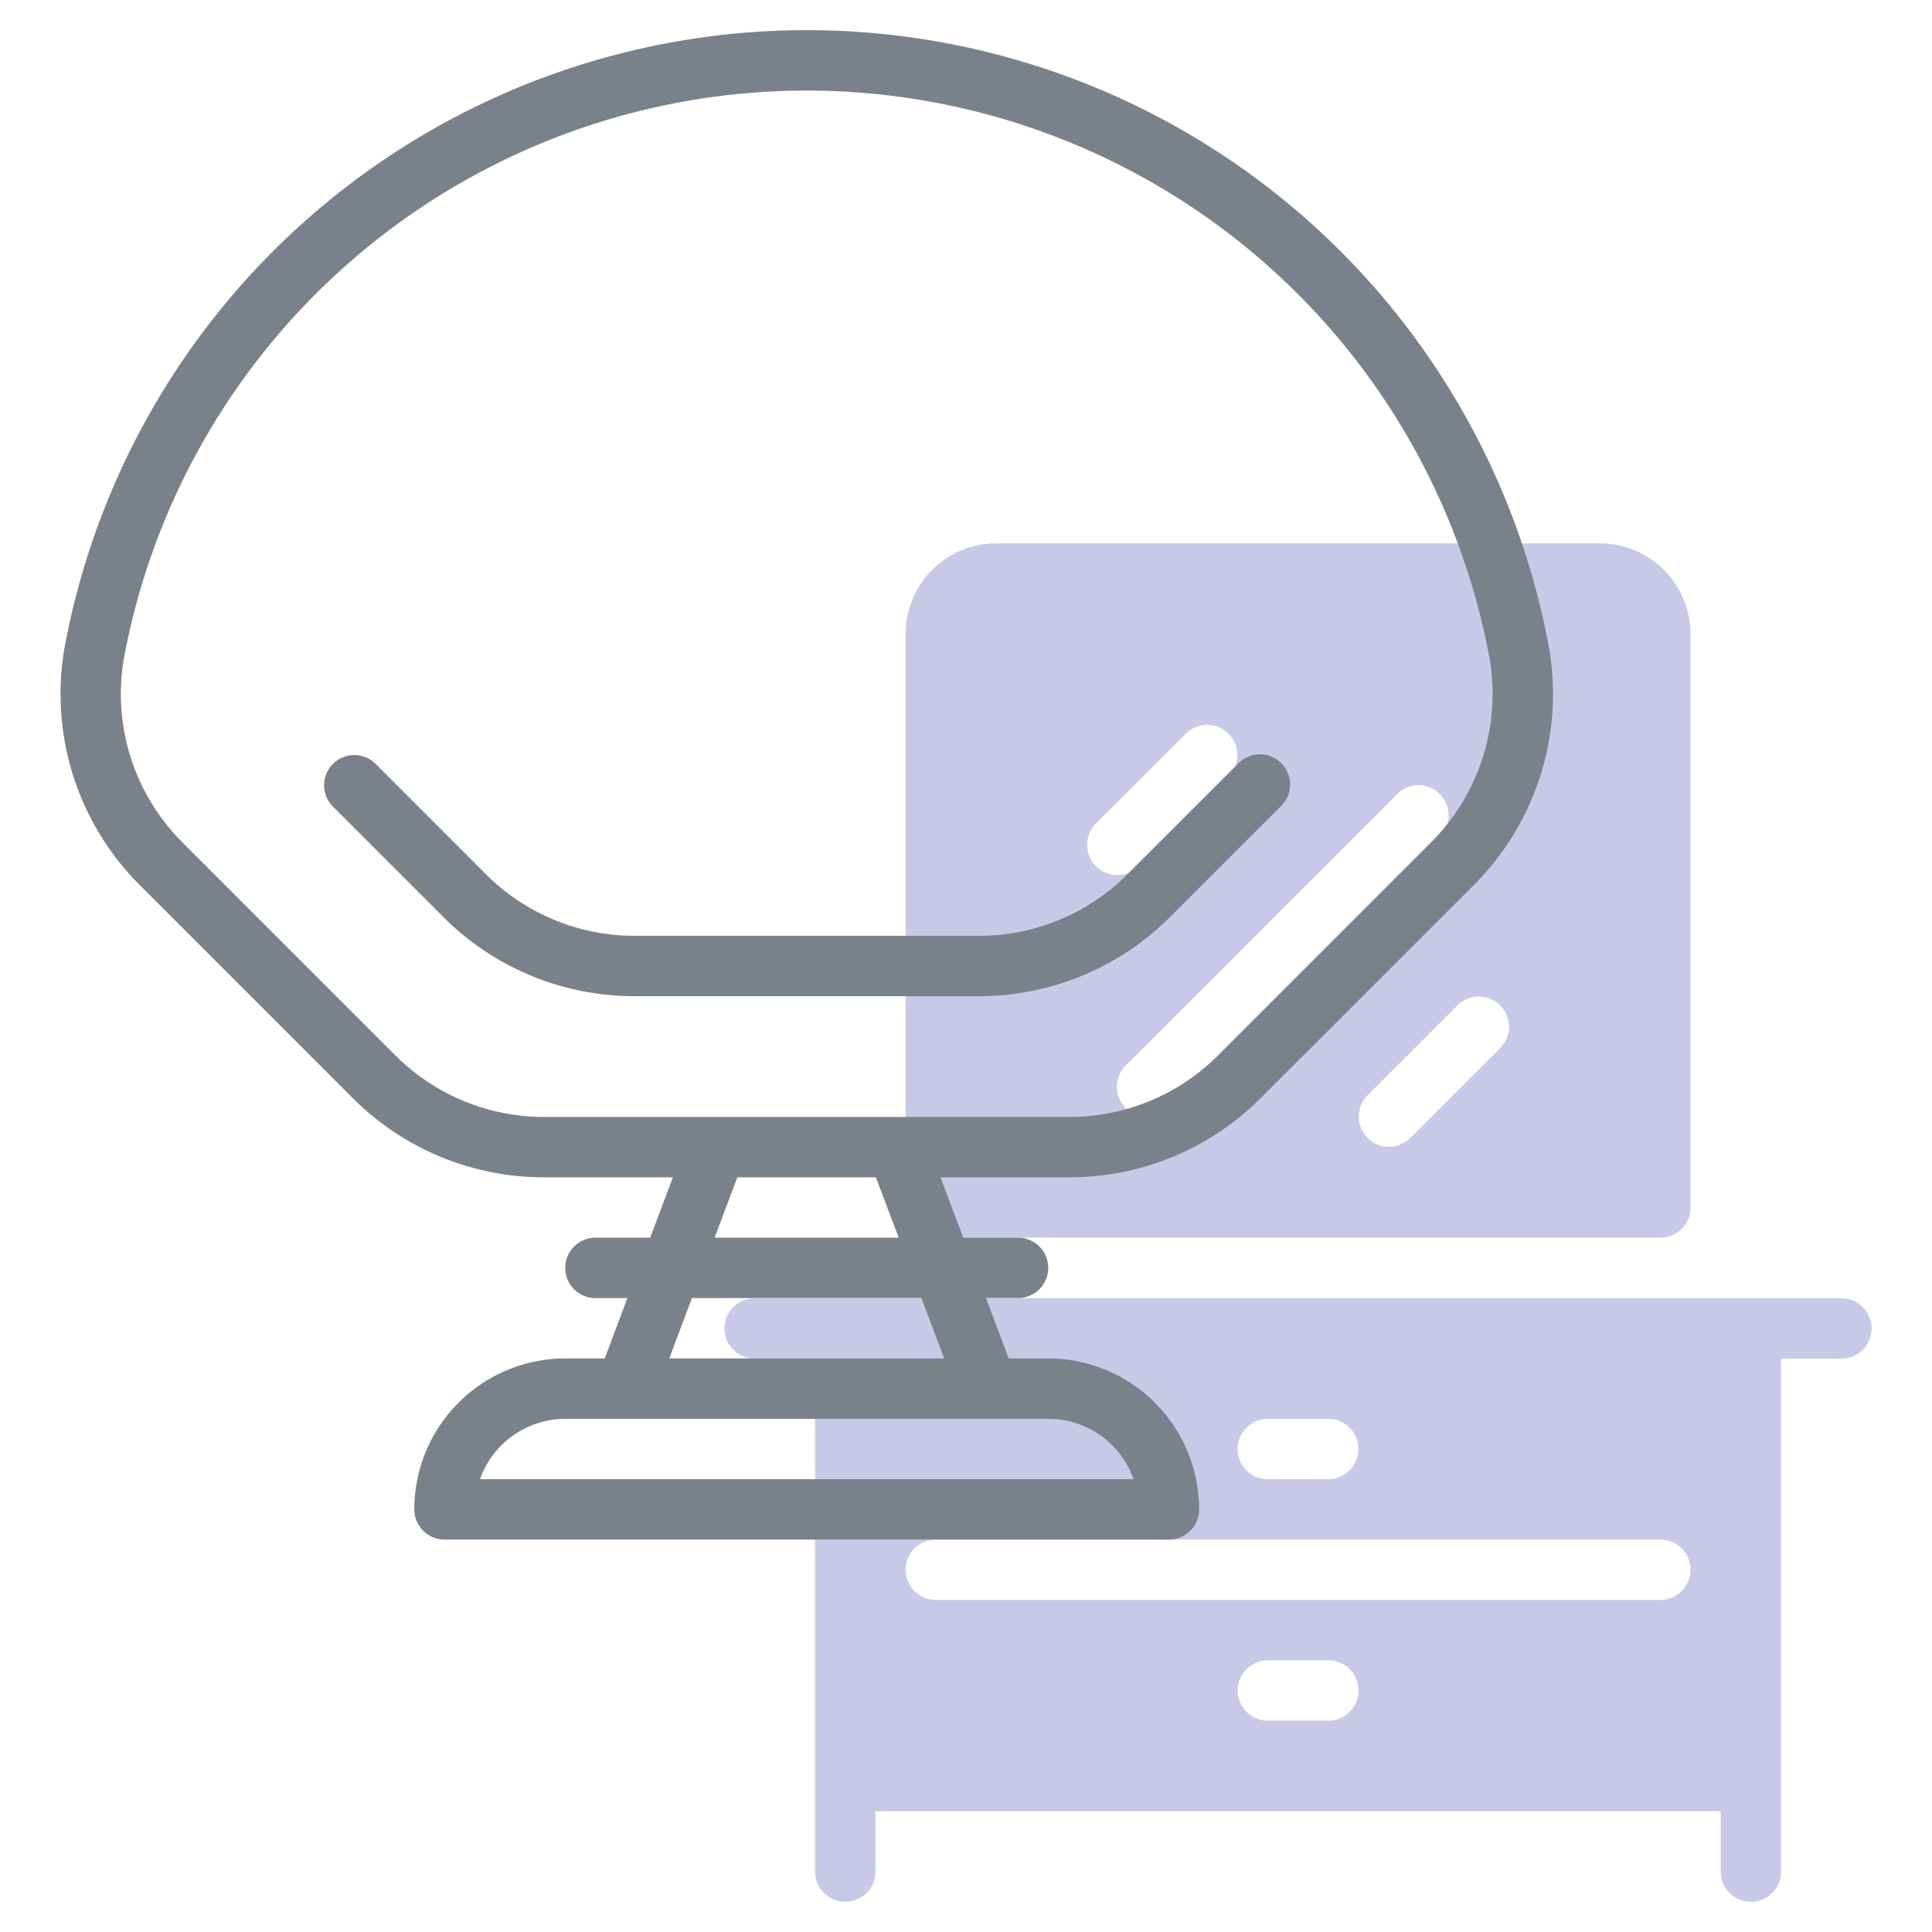 <?xml version="1.0" encoding="UTF-8"?> <svg xmlns="http://www.w3.org/2000/svg" xmlns:xlink="http://www.w3.org/1999/xlink" xmlns:svgjs="http://svgjs.com/svgjs" width="512" height="512" x="0" y="0" viewBox="0 0 64 64" style="enable-background:new 0 0 512 512" xml:space="preserve" class=""> <g> <path xmlns="http://www.w3.org/2000/svg" d="m61 43.006h-36a1 1 0 0 0 0 2h2v16.994a1 1 0 0 0 2 0v-2h28v2a1 1 0 0 0 2 0v-16.994h2a1 1 0 0 0 0-2zm-19 3.994h2a1 1 0 0 1 0 2h-2a1 1 0 0 1 0-2zm2 10h-2a1 1 0 0 1 0-2h2a1 1 0 0 1 0 2zm11-4h-24a1 1 0 0 1 0-2h24a1 1 0 0 1 0 2z" fill="#c9c9e7" data-original="#c4a2fc" class=""></path> <path xmlns="http://www.w3.org/2000/svg" d="m53 18h-20a3 3 0 0 0 -3 3v19a1 1 0 0 0 1 1h24a1 1 0 0 0 1-1v-19a3 3 0 0 0 -3-3zm-16.707 9.293 3-3a1 1 0 0 1 1.414 1.414l-3 3a1 1 0 0 1 -1.414-1.414zm1 9.414a1 1 0 0 1 0-1.414l9-9a1 1 0 0 1 1.414 1.414l-9 9a1 1 0 0 1 -1.414 0zm12.414-2-3 3a1 1 0 0 1 -1.414-1.414l3-3a1 1 0 0 1 1.414 1.414z" fill="#c9c9e7" data-original="#c4a2fc" class=""></path> <path xmlns="http://www.w3.org/2000/svg" d="m35.41 39a8.941 8.941 0 0 0 6.364-2.636l7.026-7.024a8.94 8.94 0 0 0 2.5-7.956 25.005 25.005 0 0 0 -49.149 0 8.94 8.94 0 0 0 2.5 7.956l7.023 7.024a8.941 8.941 0 0 0 6.363 2.636h4.254l-.753 2h-1.814a1 1 0 0 0 0 2h1.061l-.754 2h-1.307a5.006 5.006 0 0 0 -5 5 1 1 0 0 0 1 1h24a1 1 0 0 0 1-1 5.006 5.006 0 0 0 -5-5h-1.308l-.753-2h1.061a1 1 0 0 0 0-2h-1.815l-.753-2zm-22.323-4.05-7.023-7.024a6.942 6.942 0 0 1 -1.949-6.175 23.006 23.006 0 0 1 45.218 0 6.943 6.943 0 0 1 -1.95 6.175l-7.023 7.024a6.954 6.954 0 0 1 -4.95 2.05h-17.373a6.956 6.956 0 0 1 -4.95-2.05zm24.465 14.05h-21.652a3.006 3.006 0 0 1 2.829-2h16a3 3 0 0 1 2.823 2zm-6.274-4h-9.109l.753-2h7.6zm-1.506-4h-6.1l.753-2h4.589zm9-10.636a8.941 8.941 0 0 1 -6.362 2.636h-11.373a8.941 8.941 0 0 1 -6.364-2.636l-3.656-3.657a1 1 0 0 1 1.414-1.414l3.656 3.657a6.956 6.956 0 0 0 4.95 2.05h11.373a6.954 6.954 0 0 0 4.95-2.05l3.657-3.657a1 1 0 1 1 1.414 1.414z" fill="#79828a" data-original="#151a6a" class=""></path> </g> </svg> 